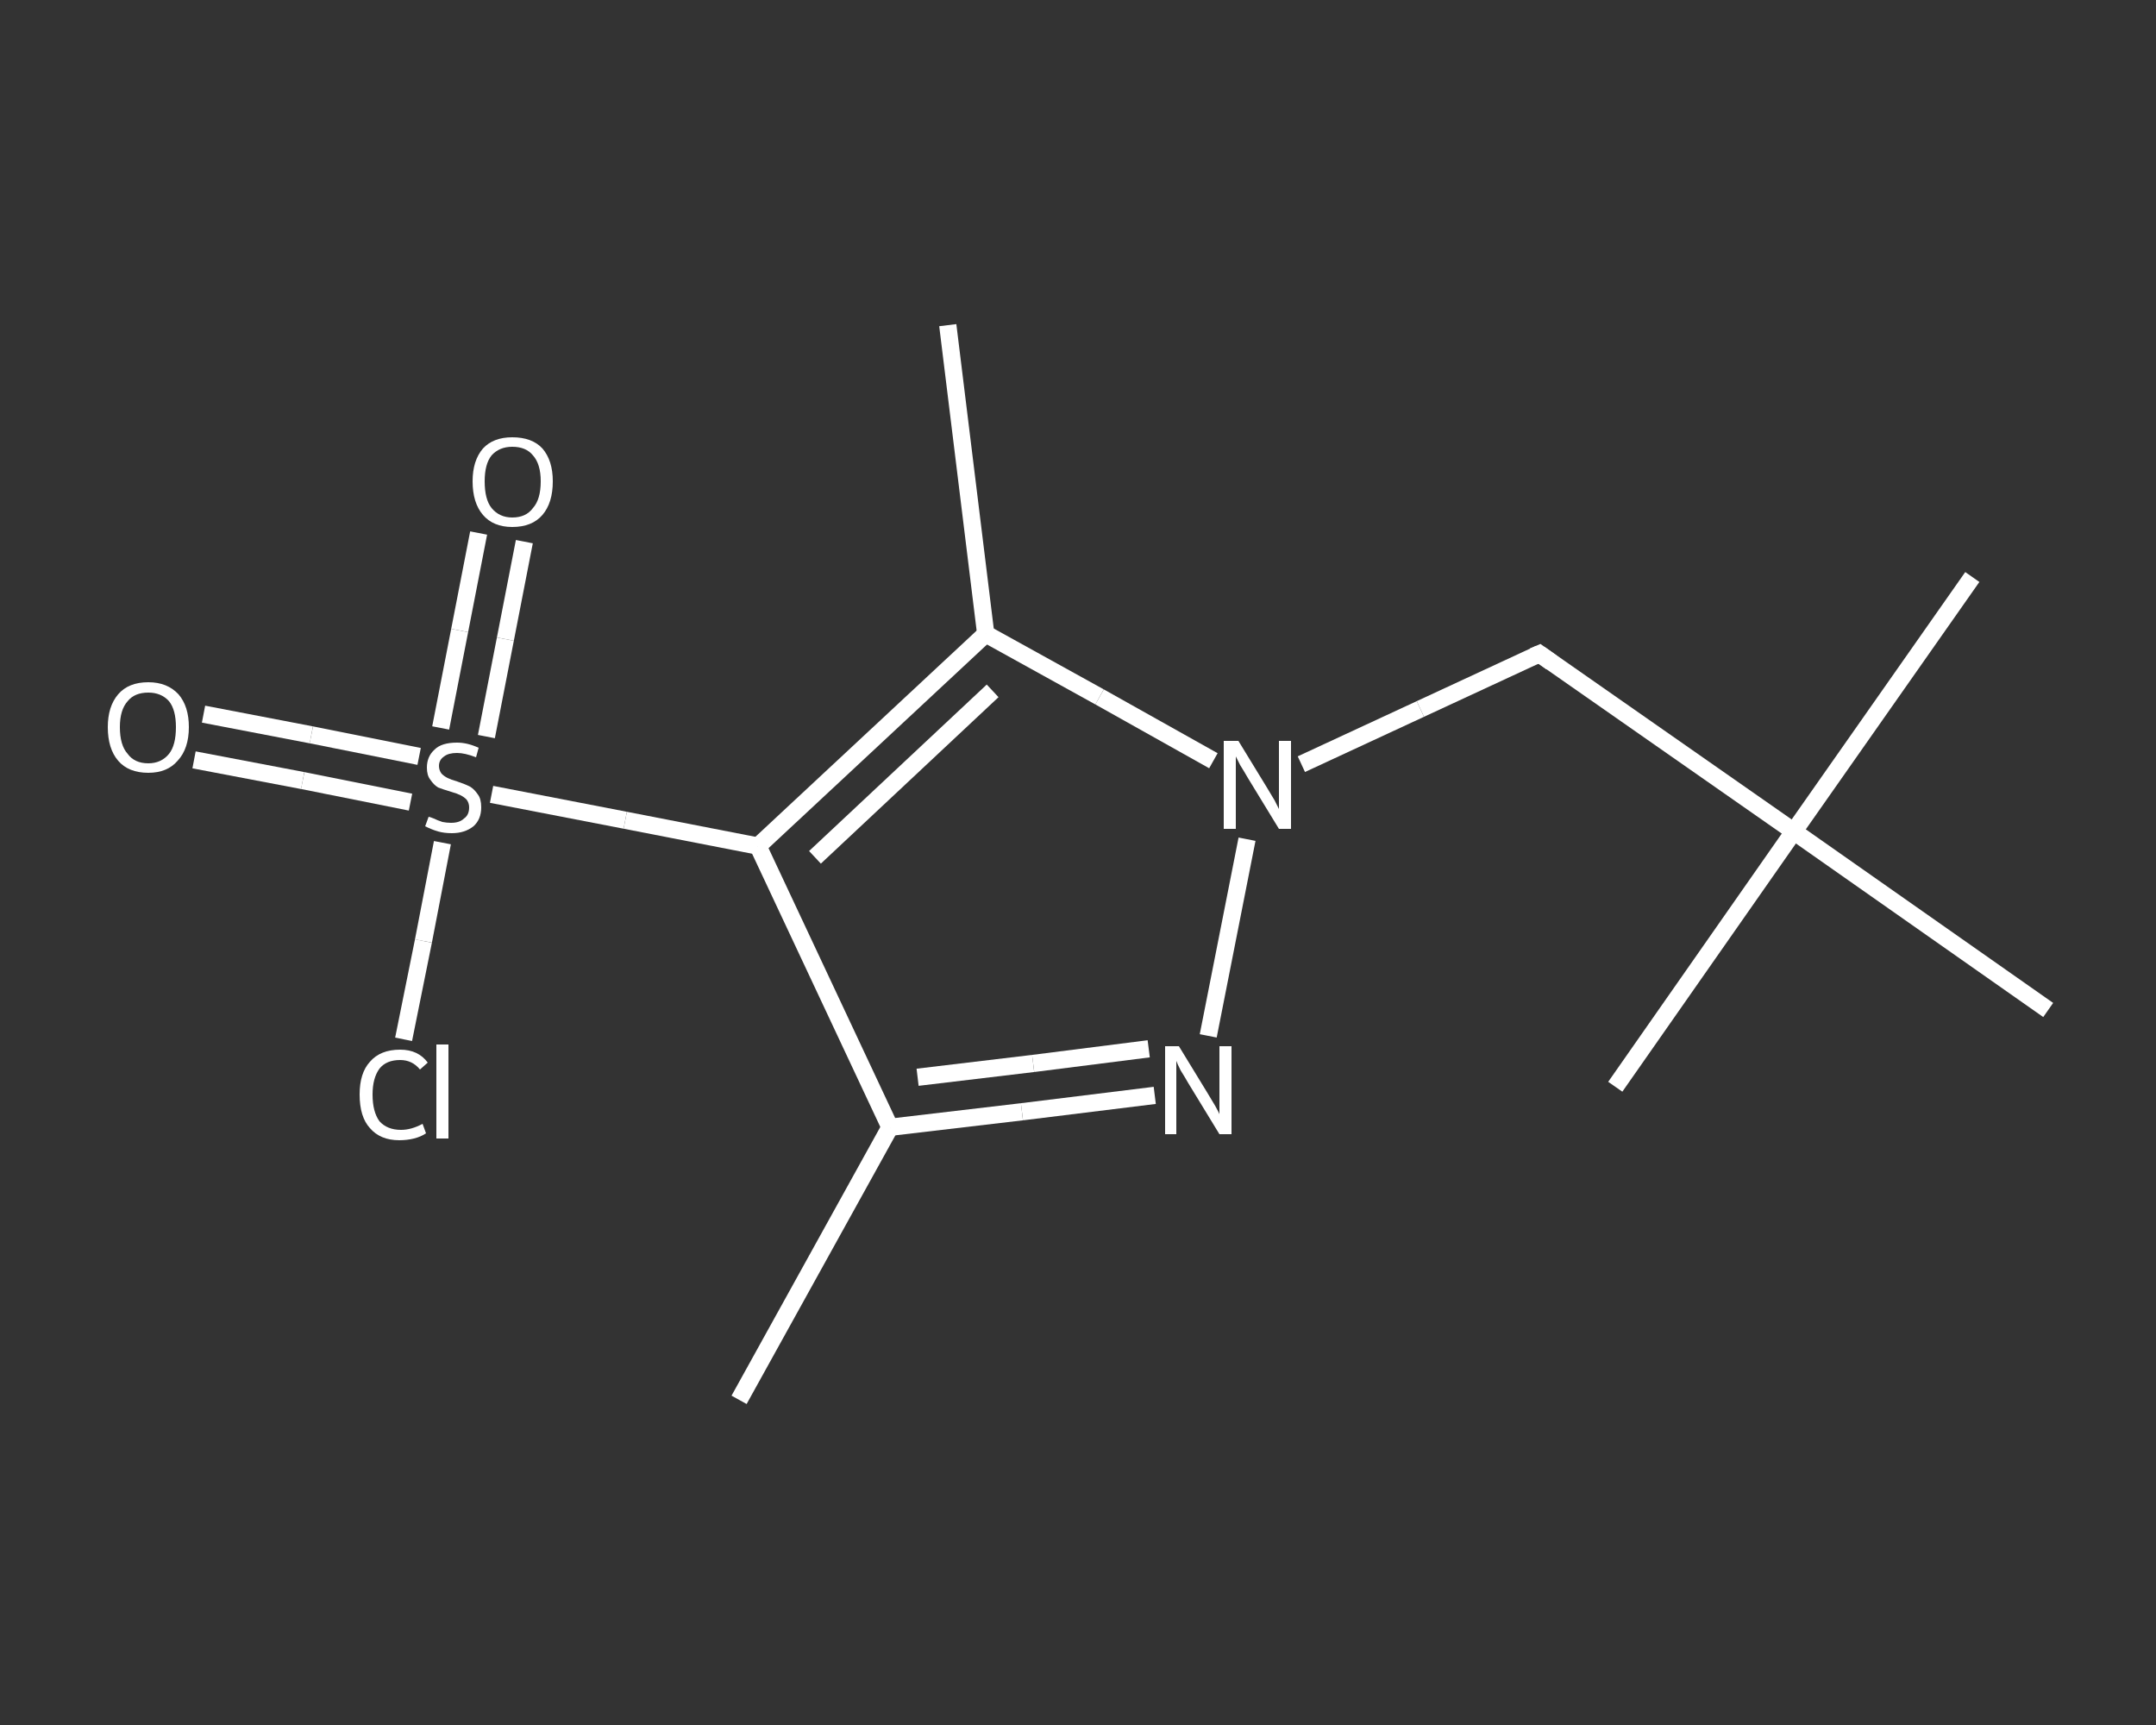 <?xml version='1.0' encoding='iso-8859-1'?>
<svg version='1.1' baseProfile='full'
              xmlns='http://www.w3.org/2000/svg'
                      xmlns:rdkit='http://www.rdkit.org/xml'
                      xmlns:xlink='http://www.w3.org/1999/xlink'
                  xml:space='preserve'
width='250px' height='200px' viewBox='0 0 250 200'>
<rect x="0" y="0" width="250" height="200" fill="#333333" stroke="none"/>
<!-- END OF HEADER -->
<rect style='opacity:1.0;fill:transparent;stroke:none' width='250.0' height='200.0' x='0.0' y='0.0'> </rect>
<path class='bond-0 atom-0 atom-1' d='M 85.7,162.3 L 103.2,130.7' style='fill:none;fill-rule:evenodd;stroke:#FFFFFF;stroke-width:2.0px;stroke-linecap:butt;stroke-linejoin:miter;stroke-opacity:1' />
<path class='bond-1 atom-1 atom-2' d='M 103.2,130.7 L 118.5,128.9' style='fill:none;fill-rule:evenodd;stroke:#FFFFFF;stroke-width:2.0px;stroke-linecap:butt;stroke-linejoin:miter;stroke-opacity:1' />
<path class='bond-1 atom-1 atom-2' d='M 118.5,128.9 L 133.9,127.0' style='fill:none;fill-rule:evenodd;stroke:#FFFFFF;stroke-width:2.0px;stroke-linecap:butt;stroke-linejoin:miter;stroke-opacity:1' />
<path class='bond-1 atom-1 atom-2' d='M 106.4,124.9 L 119.8,123.3' style='fill:none;fill-rule:evenodd;stroke:#FFFFFF;stroke-width:2.0px;stroke-linecap:butt;stroke-linejoin:miter;stroke-opacity:1' />
<path class='bond-1 atom-1 atom-2' d='M 119.8,123.3 L 133.2,121.6' style='fill:none;fill-rule:evenodd;stroke:#FFFFFF;stroke-width:2.0px;stroke-linecap:butt;stroke-linejoin:miter;stroke-opacity:1' />
<path class='bond-2 atom-2 atom-3' d='M 140.1,120.1 L 144.6,97.3' style='fill:none;fill-rule:evenodd;stroke:#FFFFFF;stroke-width:2.0px;stroke-linecap:butt;stroke-linejoin:miter;stroke-opacity:1' />
<path class='bond-3 atom-3 atom-4' d='M 150.9,88.6 L 164.7,82.2' style='fill:none;fill-rule:evenodd;stroke:#FFFFFF;stroke-width:2.0px;stroke-linecap:butt;stroke-linejoin:miter;stroke-opacity:1' />
<path class='bond-3 atom-3 atom-4' d='M 164.7,82.2 L 178.5,75.8' style='fill:none;fill-rule:evenodd;stroke:#FFFFFF;stroke-width:2.0px;stroke-linecap:butt;stroke-linejoin:miter;stroke-opacity:1' />
<path class='bond-4 atom-4 atom-5' d='M 178.5,75.8 L 208.0,96.4' style='fill:none;fill-rule:evenodd;stroke:#FFFFFF;stroke-width:2.0px;stroke-linecap:butt;stroke-linejoin:miter;stroke-opacity:1' />
<path class='bond-5 atom-5 atom-6' d='M 208.0,96.4 L 228.7,66.9' style='fill:none;fill-rule:evenodd;stroke:#FFFFFF;stroke-width:2.0px;stroke-linecap:butt;stroke-linejoin:miter;stroke-opacity:1' />
<path class='bond-6 atom-5 atom-7' d='M 208.0,96.4 L 187.3,126.0' style='fill:none;fill-rule:evenodd;stroke:#FFFFFF;stroke-width:2.0px;stroke-linecap:butt;stroke-linejoin:miter;stroke-opacity:1' />
<path class='bond-7 atom-5 atom-8' d='M 208.0,96.4 L 237.5,117.1' style='fill:none;fill-rule:evenodd;stroke:#FFFFFF;stroke-width:2.0px;stroke-linecap:butt;stroke-linejoin:miter;stroke-opacity:1' />
<path class='bond-8 atom-3 atom-9' d='M 140.7,88.2 L 127.5,80.8' style='fill:none;fill-rule:evenodd;stroke:#FFFFFF;stroke-width:2.0px;stroke-linecap:butt;stroke-linejoin:miter;stroke-opacity:1' />
<path class='bond-8 atom-3 atom-9' d='M 127.5,80.8 L 114.3,73.5' style='fill:none;fill-rule:evenodd;stroke:#FFFFFF;stroke-width:2.0px;stroke-linecap:butt;stroke-linejoin:miter;stroke-opacity:1' />
<path class='bond-9 atom-9 atom-10' d='M 114.3,73.5 L 109.9,37.7' style='fill:none;fill-rule:evenodd;stroke:#FFFFFF;stroke-width:2.0px;stroke-linecap:butt;stroke-linejoin:miter;stroke-opacity:1' />
<path class='bond-10 atom-9 atom-11' d='M 114.3,73.5 L 87.9,98.1' style='fill:none;fill-rule:evenodd;stroke:#FFFFFF;stroke-width:2.0px;stroke-linecap:butt;stroke-linejoin:miter;stroke-opacity:1' />
<path class='bond-10 atom-9 atom-11' d='M 115.1,80.1 L 94.5,99.4' style='fill:none;fill-rule:evenodd;stroke:#FFFFFF;stroke-width:2.0px;stroke-linecap:butt;stroke-linejoin:miter;stroke-opacity:1' />
<path class='bond-11 atom-11 atom-12' d='M 87.9,98.1 L 72.5,95.1' style='fill:none;fill-rule:evenodd;stroke:#FFFFFF;stroke-width:2.0px;stroke-linecap:butt;stroke-linejoin:miter;stroke-opacity:1' />
<path class='bond-11 atom-11 atom-12' d='M 72.5,95.1 L 57.0,92.1' style='fill:none;fill-rule:evenodd;stroke:#FFFFFF;stroke-width:2.0px;stroke-linecap:butt;stroke-linejoin:miter;stroke-opacity:1' />
<path class='bond-12 atom-12 atom-13' d='M 48.6,87.7 L 36.1,85.2' style='fill:none;fill-rule:evenodd;stroke:#FFFFFF;stroke-width:2.0px;stroke-linecap:butt;stroke-linejoin:miter;stroke-opacity:1' />
<path class='bond-12 atom-12 atom-13' d='M 36.1,85.2 L 23.6,82.8' style='fill:none;fill-rule:evenodd;stroke:#FFFFFF;stroke-width:2.0px;stroke-linecap:butt;stroke-linejoin:miter;stroke-opacity:1' />
<path class='bond-12 atom-12 atom-13' d='M 47.6,93.0 L 35.1,90.5' style='fill:none;fill-rule:evenodd;stroke:#FFFFFF;stroke-width:2.0px;stroke-linecap:butt;stroke-linejoin:miter;stroke-opacity:1' />
<path class='bond-12 atom-12 atom-13' d='M 35.1,90.5 L 22.5,88.1' style='fill:none;fill-rule:evenodd;stroke:#FFFFFF;stroke-width:2.0px;stroke-linecap:butt;stroke-linejoin:miter;stroke-opacity:1' />
<path class='bond-13 atom-12 atom-14' d='M 56.4,85.4 L 58.6,74.1' style='fill:none;fill-rule:evenodd;stroke:#FFFFFF;stroke-width:2.0px;stroke-linecap:butt;stroke-linejoin:miter;stroke-opacity:1' />
<path class='bond-13 atom-12 atom-14' d='M 58.6,74.1 L 60.8,62.8' style='fill:none;fill-rule:evenodd;stroke:#FFFFFF;stroke-width:2.0px;stroke-linecap:butt;stroke-linejoin:miter;stroke-opacity:1' />
<path class='bond-13 atom-12 atom-14' d='M 51.1,84.4 L 53.3,73.1' style='fill:none;fill-rule:evenodd;stroke:#FFFFFF;stroke-width:2.0px;stroke-linecap:butt;stroke-linejoin:miter;stroke-opacity:1' />
<path class='bond-13 atom-12 atom-14' d='M 53.3,73.1 L 55.5,61.8' style='fill:none;fill-rule:evenodd;stroke:#FFFFFF;stroke-width:2.0px;stroke-linecap:butt;stroke-linejoin:miter;stroke-opacity:1' />
<path class='bond-14 atom-12 atom-15' d='M 51.3,97.7 L 49.1,109.1' style='fill:none;fill-rule:evenodd;stroke:#FFFFFF;stroke-width:2.0px;stroke-linecap:butt;stroke-linejoin:miter;stroke-opacity:1' />
<path class='bond-14 atom-12 atom-15' d='M 49.1,109.1 L 46.8,120.5' style='fill:none;fill-rule:evenodd;stroke:#FFFFFF;stroke-width:2.0px;stroke-linecap:butt;stroke-linejoin:miter;stroke-opacity:1' />
<path class='bond-15 atom-11 atom-1' d='M 87.9,98.1 L 103.2,130.7' style='fill:none;fill-rule:evenodd;stroke:#FFFFFF;stroke-width:2.0px;stroke-linecap:butt;stroke-linejoin:miter;stroke-opacity:1' />
<path d='M 177.8,76.1 L 178.5,75.8 L 179.9,76.8' style='fill:none;stroke:#FFFFFF;stroke-width:2.0px;stroke-linecap:butt;stroke-linejoin:miter;stroke-opacity:1;' />
<path class='atom-2' d='M 136.7 121.3
L 140.0 126.7
Q 140.3 127.2, 140.9 128.2
Q 141.4 129.1, 141.4 129.2
L 141.4 121.3
L 142.8 121.3
L 142.8 131.5
L 141.4 131.5
L 137.8 125.6
Q 137.4 124.9, 136.9 124.1
Q 136.5 123.3, 136.4 123.0
L 136.4 131.5
L 135.1 131.5
L 135.1 121.3
L 136.7 121.3
' fill='#FFFFFF'/>
<path class='atom-3' d='M 143.6 85.9
L 146.9 91.3
Q 147.2 91.8, 147.8 92.8
Q 148.3 93.8, 148.3 93.8
L 148.3 85.9
L 149.7 85.9
L 149.7 96.1
L 148.3 96.1
L 144.7 90.2
Q 144.3 89.5, 143.8 88.7
Q 143.4 87.9, 143.3 87.7
L 143.3 96.1
L 141.9 96.1
L 141.9 85.9
L 143.6 85.9
' fill='#FFFFFF'/>
<path class='atom-12' d='M 49.7 94.7
Q 49.8 94.7, 50.3 94.9
Q 50.7 95.1, 51.3 95.3
Q 51.8 95.4, 52.3 95.4
Q 53.3 95.4, 53.8 94.9
Q 54.4 94.5, 54.4 93.6
Q 54.4 93.1, 54.1 92.7
Q 53.8 92.4, 53.4 92.2
Q 53.0 92.0, 52.3 91.8
Q 51.3 91.5, 50.8 91.3
Q 50.3 91.0, 49.9 90.4
Q 49.5 89.9, 49.5 89.0
Q 49.5 87.7, 50.4 86.9
Q 51.2 86.1, 53.0 86.1
Q 54.2 86.1, 55.5 86.7
L 55.2 87.8
Q 53.9 87.3, 53.0 87.3
Q 52.0 87.3, 51.5 87.7
Q 50.9 88.1, 50.9 88.8
Q 50.9 89.3, 51.2 89.7
Q 51.5 90.0, 51.9 90.2
Q 52.3 90.4, 53.0 90.6
Q 53.9 90.9, 54.5 91.2
Q 55.0 91.5, 55.4 92.1
Q 55.8 92.6, 55.8 93.6
Q 55.8 95.0, 54.9 95.8
Q 53.9 96.6, 52.4 96.6
Q 51.5 96.6, 50.8 96.4
Q 50.1 96.2, 49.3 95.8
L 49.7 94.7
' fill='#FFFFFF'/>
<path class='atom-13' d='M 12.5 84.3
Q 12.5 81.9, 13.7 80.5
Q 14.9 79.1, 17.2 79.1
Q 19.4 79.1, 20.7 80.5
Q 21.9 81.9, 21.9 84.3
Q 21.9 86.8, 20.6 88.2
Q 19.4 89.6, 17.2 89.6
Q 14.9 89.6, 13.7 88.2
Q 12.5 86.8, 12.5 84.3
M 17.2 88.5
Q 18.7 88.5, 19.6 87.4
Q 20.4 86.4, 20.4 84.3
Q 20.4 82.3, 19.6 81.3
Q 18.7 80.3, 17.2 80.3
Q 15.6 80.3, 14.8 81.3
Q 13.9 82.3, 13.9 84.3
Q 13.9 86.4, 14.8 87.4
Q 15.6 88.5, 17.2 88.5
' fill='#FFFFFF'/>
<path class='atom-14' d='M 54.8 55.8
Q 54.8 53.4, 56.0 52.0
Q 57.2 50.7, 59.4 50.7
Q 61.7 50.7, 62.9 52.0
Q 64.1 53.4, 64.1 55.8
Q 64.1 58.3, 62.9 59.7
Q 61.7 61.1, 59.4 61.1
Q 57.2 61.1, 56.0 59.7
Q 54.8 58.3, 54.8 55.8
M 59.4 60.0
Q 61.0 60.0, 61.8 58.9
Q 62.7 57.9, 62.7 55.8
Q 62.7 53.8, 61.8 52.8
Q 61.0 51.8, 59.4 51.8
Q 57.9 51.8, 57.0 52.8
Q 56.2 53.8, 56.2 55.8
Q 56.2 57.9, 57.0 58.9
Q 57.9 60.0, 59.4 60.0
' fill='#FFFFFF'/>
<path class='atom-15' d='M 41.7 126.9
Q 41.7 124.4, 42.9 123.1
Q 44.1 121.7, 46.4 121.7
Q 48.5 121.7, 49.6 123.2
L 48.7 124.0
Q 47.8 122.9, 46.4 122.9
Q 44.8 122.9, 44.0 123.9
Q 43.2 125.0, 43.2 126.9
Q 43.2 128.9, 44.0 130.0
Q 44.9 131.0, 46.5 131.0
Q 47.7 131.0, 49.0 130.3
L 49.4 131.4
Q 48.8 131.8, 48.0 132.0
Q 47.2 132.2, 46.3 132.2
Q 44.1 132.2, 42.9 130.8
Q 41.7 129.5, 41.7 126.9
' fill='#FFFFFF'/>
<path class='atom-15' d='M 50.6 121.1
L 52.0 121.1
L 52.0 132.0
L 50.6 132.0
L 50.6 121.1
' fill='#FFFFFF'/>
</svg>
